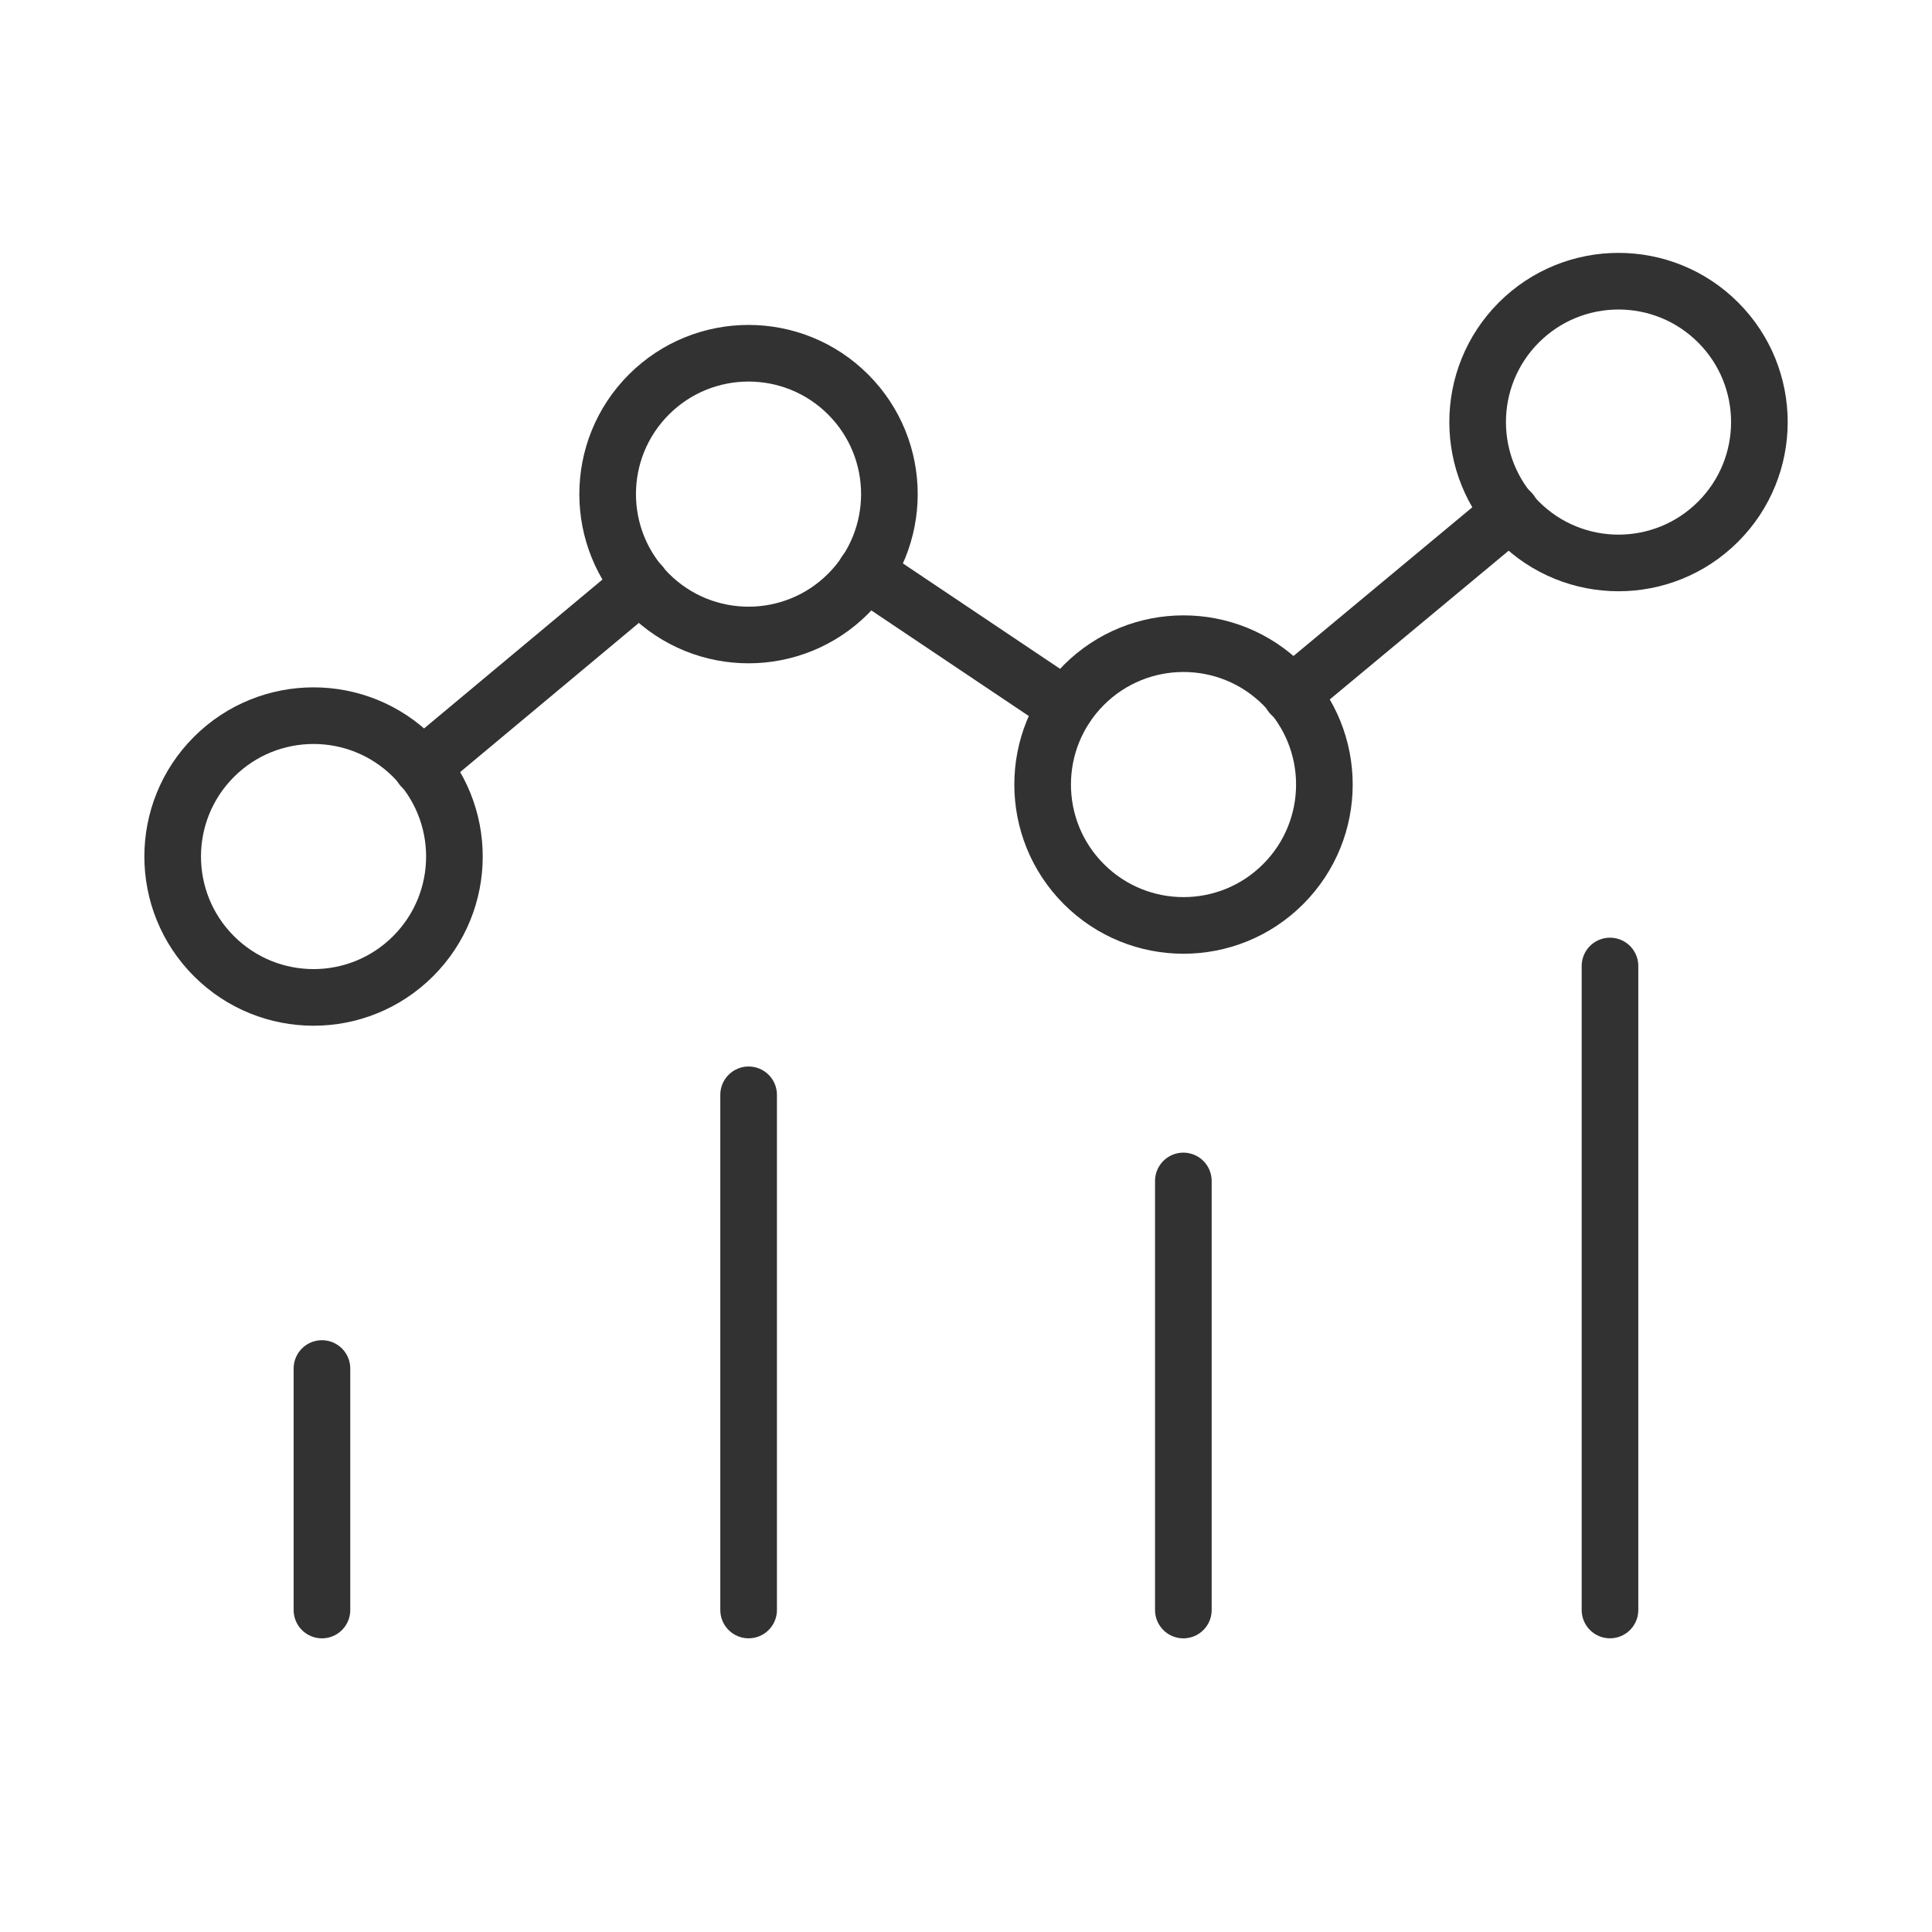 <svg width="58" height="58" viewBox="0 0 58 58" fill="none" xmlns="http://www.w3.org/2000/svg">
<path d="M48.333 29V48.333" stroke="#323232" stroke-width="1.7" stroke-linecap="round" stroke-linejoin="round"/>
<path d="M35.525 35.453V48.334" stroke="#323232" stroke-width="1.7" stroke-linecap="round" stroke-linejoin="round"/>
<path d="M9.665 41.084V48.334" stroke="#323232" stroke-width="1.7" stroke-linecap="round" stroke-linejoin="round"/>
<path d="M22.474 32.867V48.333" stroke="#323232" stroke-width="1.7" stroke-linecap="round" stroke-linejoin="round"/>
<path d="M38.52 20.562C40.172 22.214 40.172 24.892 38.52 26.543C36.869 28.195 34.191 28.195 32.539 26.543C30.888 24.892 30.888 22.214 32.539 20.562C34.191 18.911 36.869 18.911 38.52 20.562" stroke="#323232" stroke-width="1.7" stroke-linecap="round" stroke-linejoin="round"/>
<path d="M51.579 9.68C53.231 11.332 53.231 14.009 51.579 15.661C49.927 17.313 47.25 17.313 45.598 15.661C43.947 14.009 43.947 11.332 45.598 9.68C47.25 8.029 49.927 8.029 51.579 9.68" stroke="#323232" stroke-width="1.7" stroke-linecap="round" stroke-linejoin="round"/>
<path d="M12.403 22.723C14.055 24.375 14.055 27.052 12.403 28.704C10.752 30.356 8.074 30.356 6.422 28.704C4.771 27.052 4.771 24.375 6.422 22.723C8.074 21.072 10.752 21.072 12.403 22.723" stroke="#323232" stroke-width="1.7" stroke-linecap="round" stroke-linejoin="round"/>
<path d="M25.462 11.843C27.113 13.495 27.113 16.172 25.462 17.824C23.81 19.476 21.133 19.476 19.481 17.824C17.829 16.172 17.829 13.495 19.481 11.843C21.133 10.192 23.81 10.192 25.462 11.843" stroke="#323232" stroke-width="1.7" stroke-linecap="round" stroke-linejoin="round"/>
<path d="M45.359 15.37L38.762 20.856" stroke="#323232" stroke-width="1.7" stroke-linecap="round" stroke-linejoin="round"/>
<path d="M31.998 21.218L25.98 17.183" stroke="#323232" stroke-width="1.7" stroke-linecap="round" stroke-linejoin="round"/>
<path d="M12.664 23.031L19.237 17.545" stroke="#323232" stroke-width="1.7" stroke-linecap="round" stroke-linejoin="round"/>
</svg>

